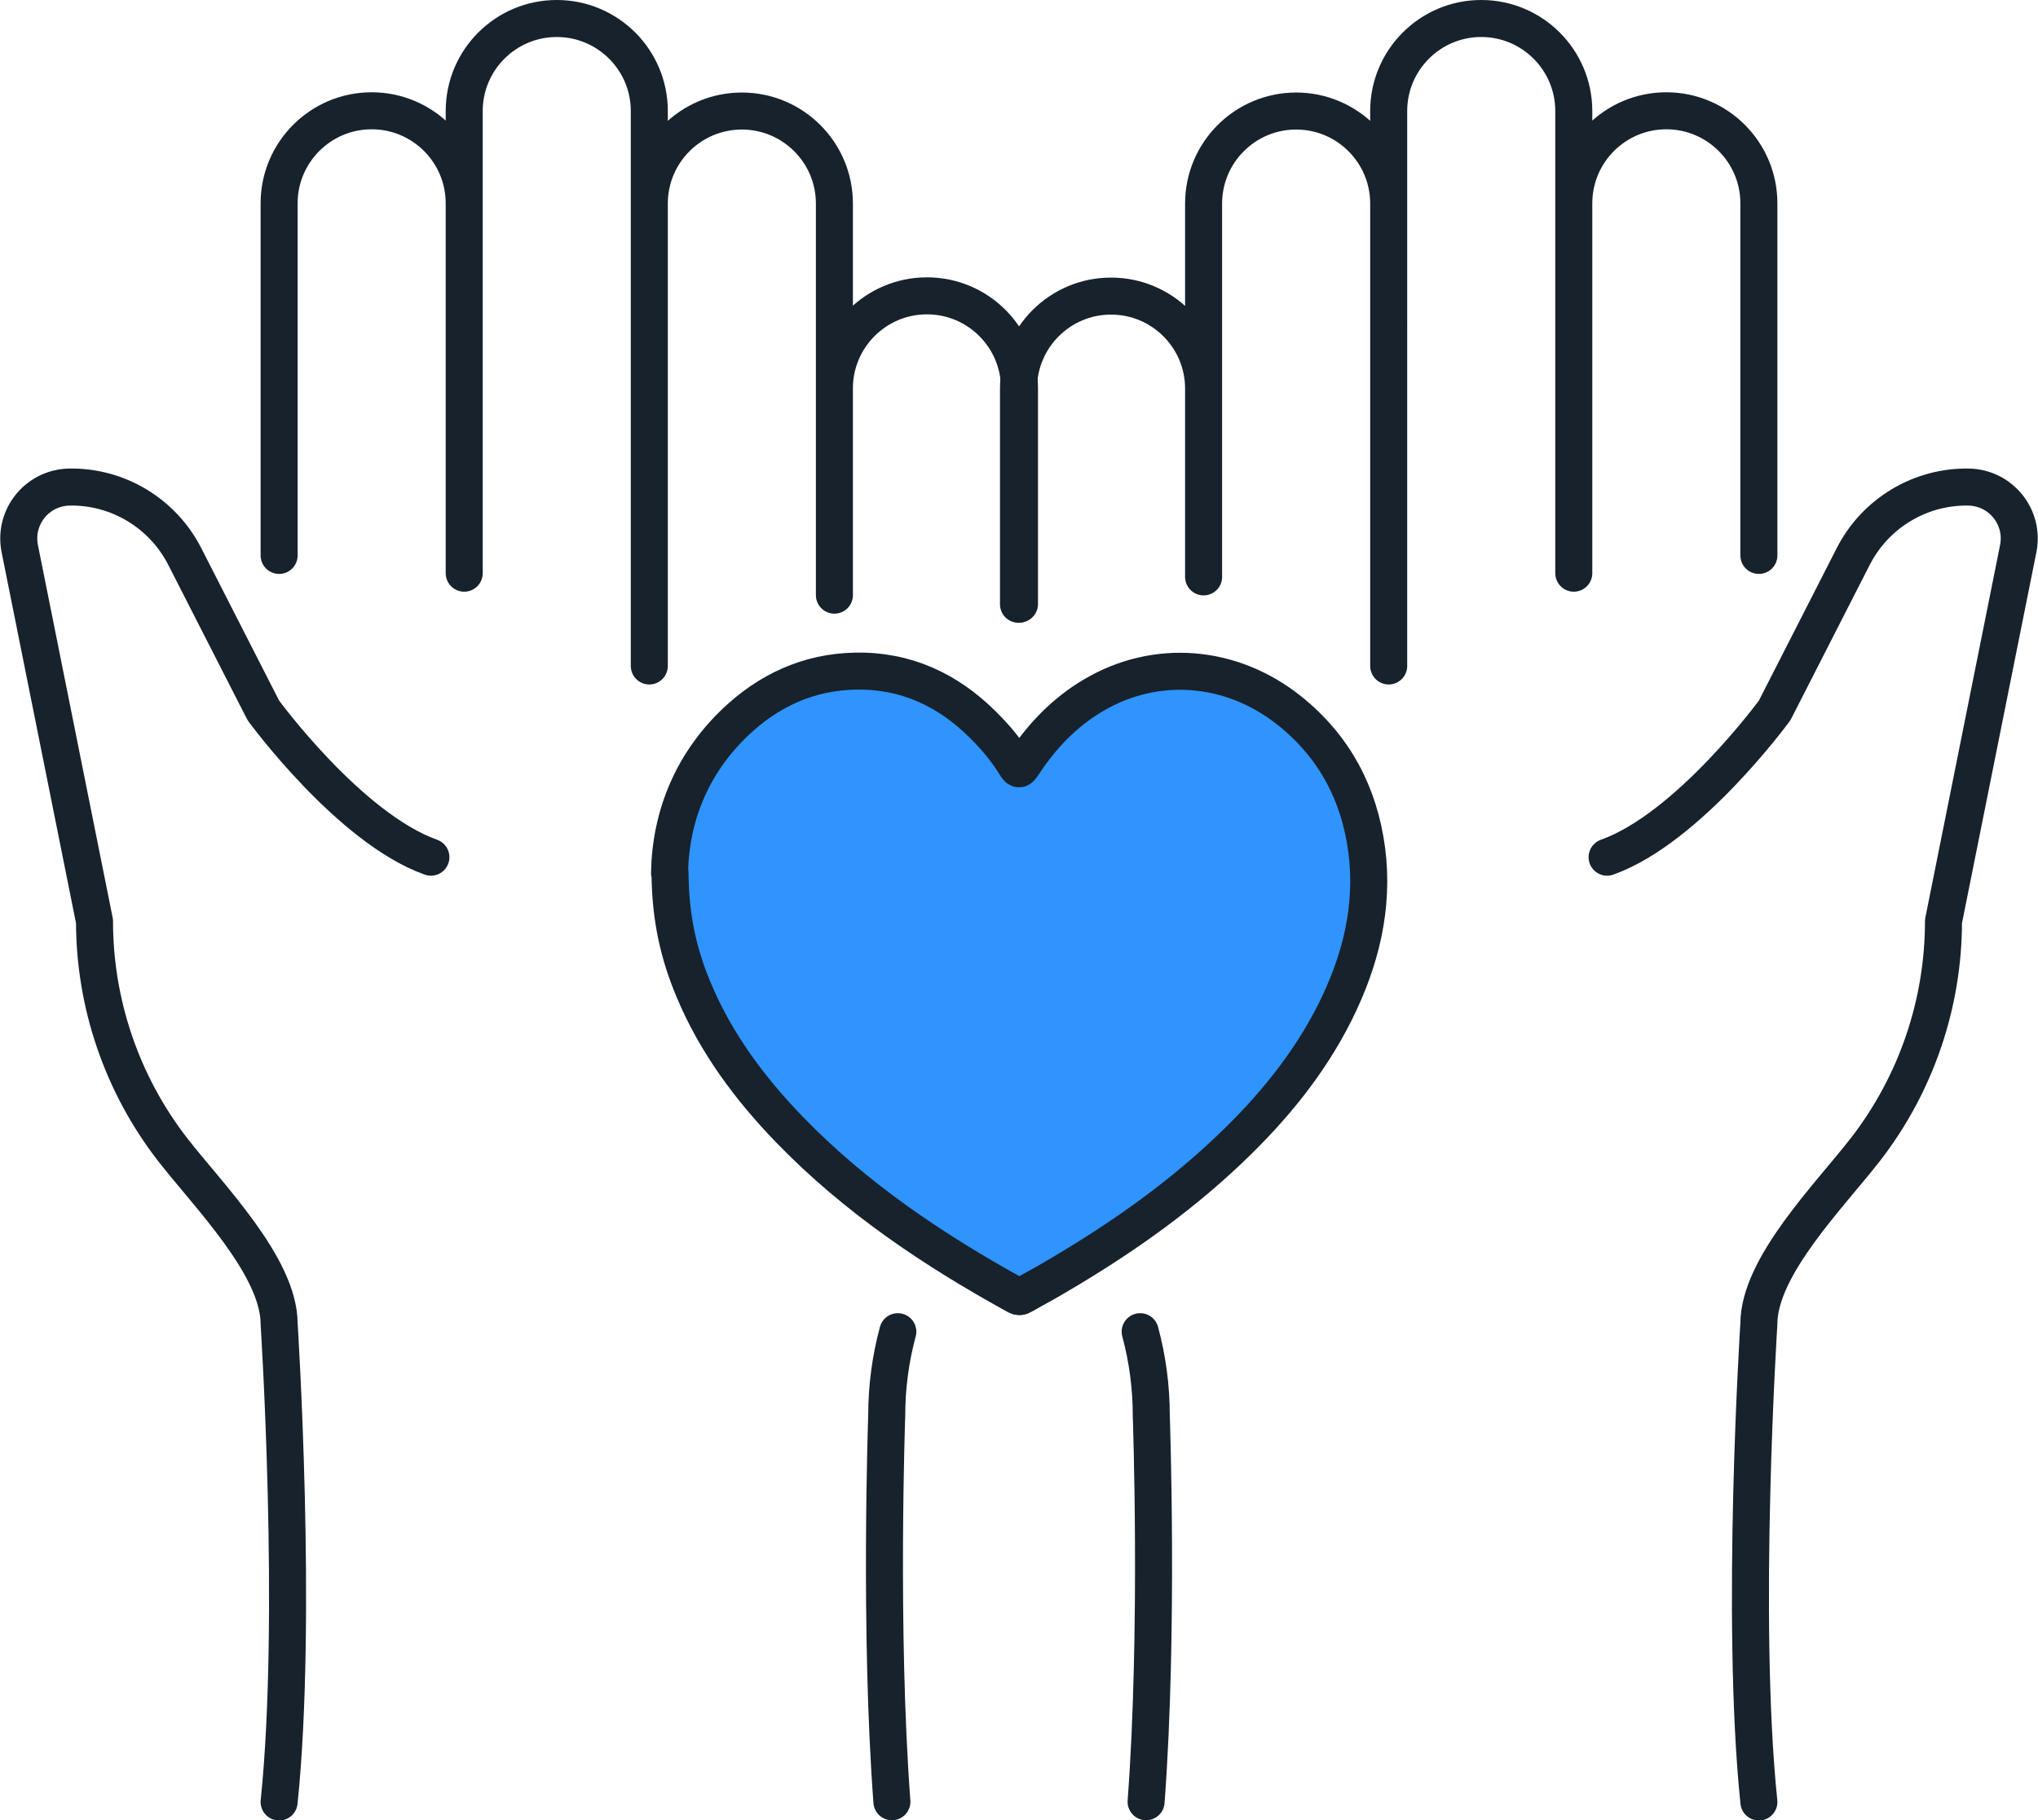 <?xml version="1.0" encoding="UTF-8"?>
<svg id="Layer_2" data-name="Layer 2" xmlns="http://www.w3.org/2000/svg" viewBox="0 0 82.58 73.77">
  <defs>
    <style>
      .cls-1 {
        fill: #3094ff;
      }

      .cls-1, .cls-2 {
        stroke: #17222d;
        stroke-linecap: round;
        stroke-linejoin: round;
        stroke-width: 1.5px;
      }

      .cls-2 {
        fill: none;
      }
    </style>
  </defs>
  <g id="Layer_1-2" data-name="Layer 1">
    <g>
      <path class="cls-1" d="m27.13,35.38c.04-2.3.91-4.54,2.87-6.3,1.42-1.27,3.09-1.93,5.01-1.88,2.04.06,3.69.96,5.07,2.43.41.43.78.9,1.09,1.41.11.18.15.14.25,0,.76-1.17,1.69-2.16,2.9-2.87,2.51-1.48,5.58-1.25,7.94.64,1.81,1.45,2.82,3.36,3.12,5.64.3,2.32-.25,4.49-1.28,6.56-1.07,2.14-2.58,3.96-4.31,5.6-2.23,2.12-4.75,3.84-7.41,5.37-.32.18-.64.35-.95.53-.08.05-.14.06-.23.01-3.36-1.85-6.53-3.97-9.22-6.75-1.61-1.67-2.98-3.51-3.88-5.67-.59-1.41-.94-2.88-.95-4.72Z"/>
      <g>
        <path class="cls-2" d="m65.12,34.74c3.31-1.18,6.79-5.95,6.79-5.95h0l3.19-6.25c.9-1.75,2.72-2.84,4.68-2.8h0c1.3.03,2.25,1.22,2,2.49l-3.03,15.11c0,3.34-1.11,6.59-3.15,9.23h0c-1.43,1.85-4.33,4.75-4.33,7.08,0,0-.77,11.94,0,19.38"/>
        <path class="cls-2" d="m46.2,53.97c.3,1.11.45,2.25.45,3.41,0,0,.31,8.71-.21,15.64"/>
        <path class="cls-2" d="m71.27,22.51v-14.27c0-2.07-1.68-3.75-3.75-3.75h0c-2.07,0-3.75,1.68-3.75,3.75v14.99h0V4.5c0-2.07-1.68-3.75-3.75-3.75h0c-2.07,0-3.75,1.68-3.75,3.75v22.49h0V8.25c0-2.07-1.68-3.75-3.75-3.75h0c-2.07,0-3.75,1.68-3.75,3.75v15.13h0v-7.63c0-2.07-1.68-3.75-3.75-3.75h0c-2.07,0-3.75,1.68-3.75,3.75v8.74"/>
      </g>
      <g>
        <path class="cls-2" d="m17.46,34.74c-3.31-1.18-6.79-5.95-6.79-5.95h0l-3.19-6.25c-.9-1.75-2.72-2.84-4.68-2.8h0c-1.3.03-2.25,1.22-2,2.49l3.03,15.11c0,3.34,1.11,6.59,3.15,9.23h0c1.43,1.85,4.33,4.75,4.33,7.08,0,0,.77,11.94,0,19.38"/>
        <path class="cls-2" d="m36.38,53.97c-.3,1.11-.45,2.25-.45,3.41,0,0-.31,8.71.21,15.64"/>
        <path class="cls-2" d="m11.31,22.51v-14.27c0-2.07,1.68-3.75,3.75-3.75h0c2.07,0,3.75,1.68,3.75,3.75v14.99h0V4.5c0-2.07,1.68-3.75,3.75-3.75h0c2.07,0,3.75,1.68,3.75,3.75v22.49h0V8.25c0-2.07,1.68-3.75,3.75-3.75h0c2.07,0,3.75,1.68,3.75,3.75v15.87h0v-8.38c0-2.07,1.68-3.75,3.75-3.75h0c2.07,0,3.75,1.68,3.75,3.75v8.74"/>
      </g>
    </g>
  </g>
</svg>